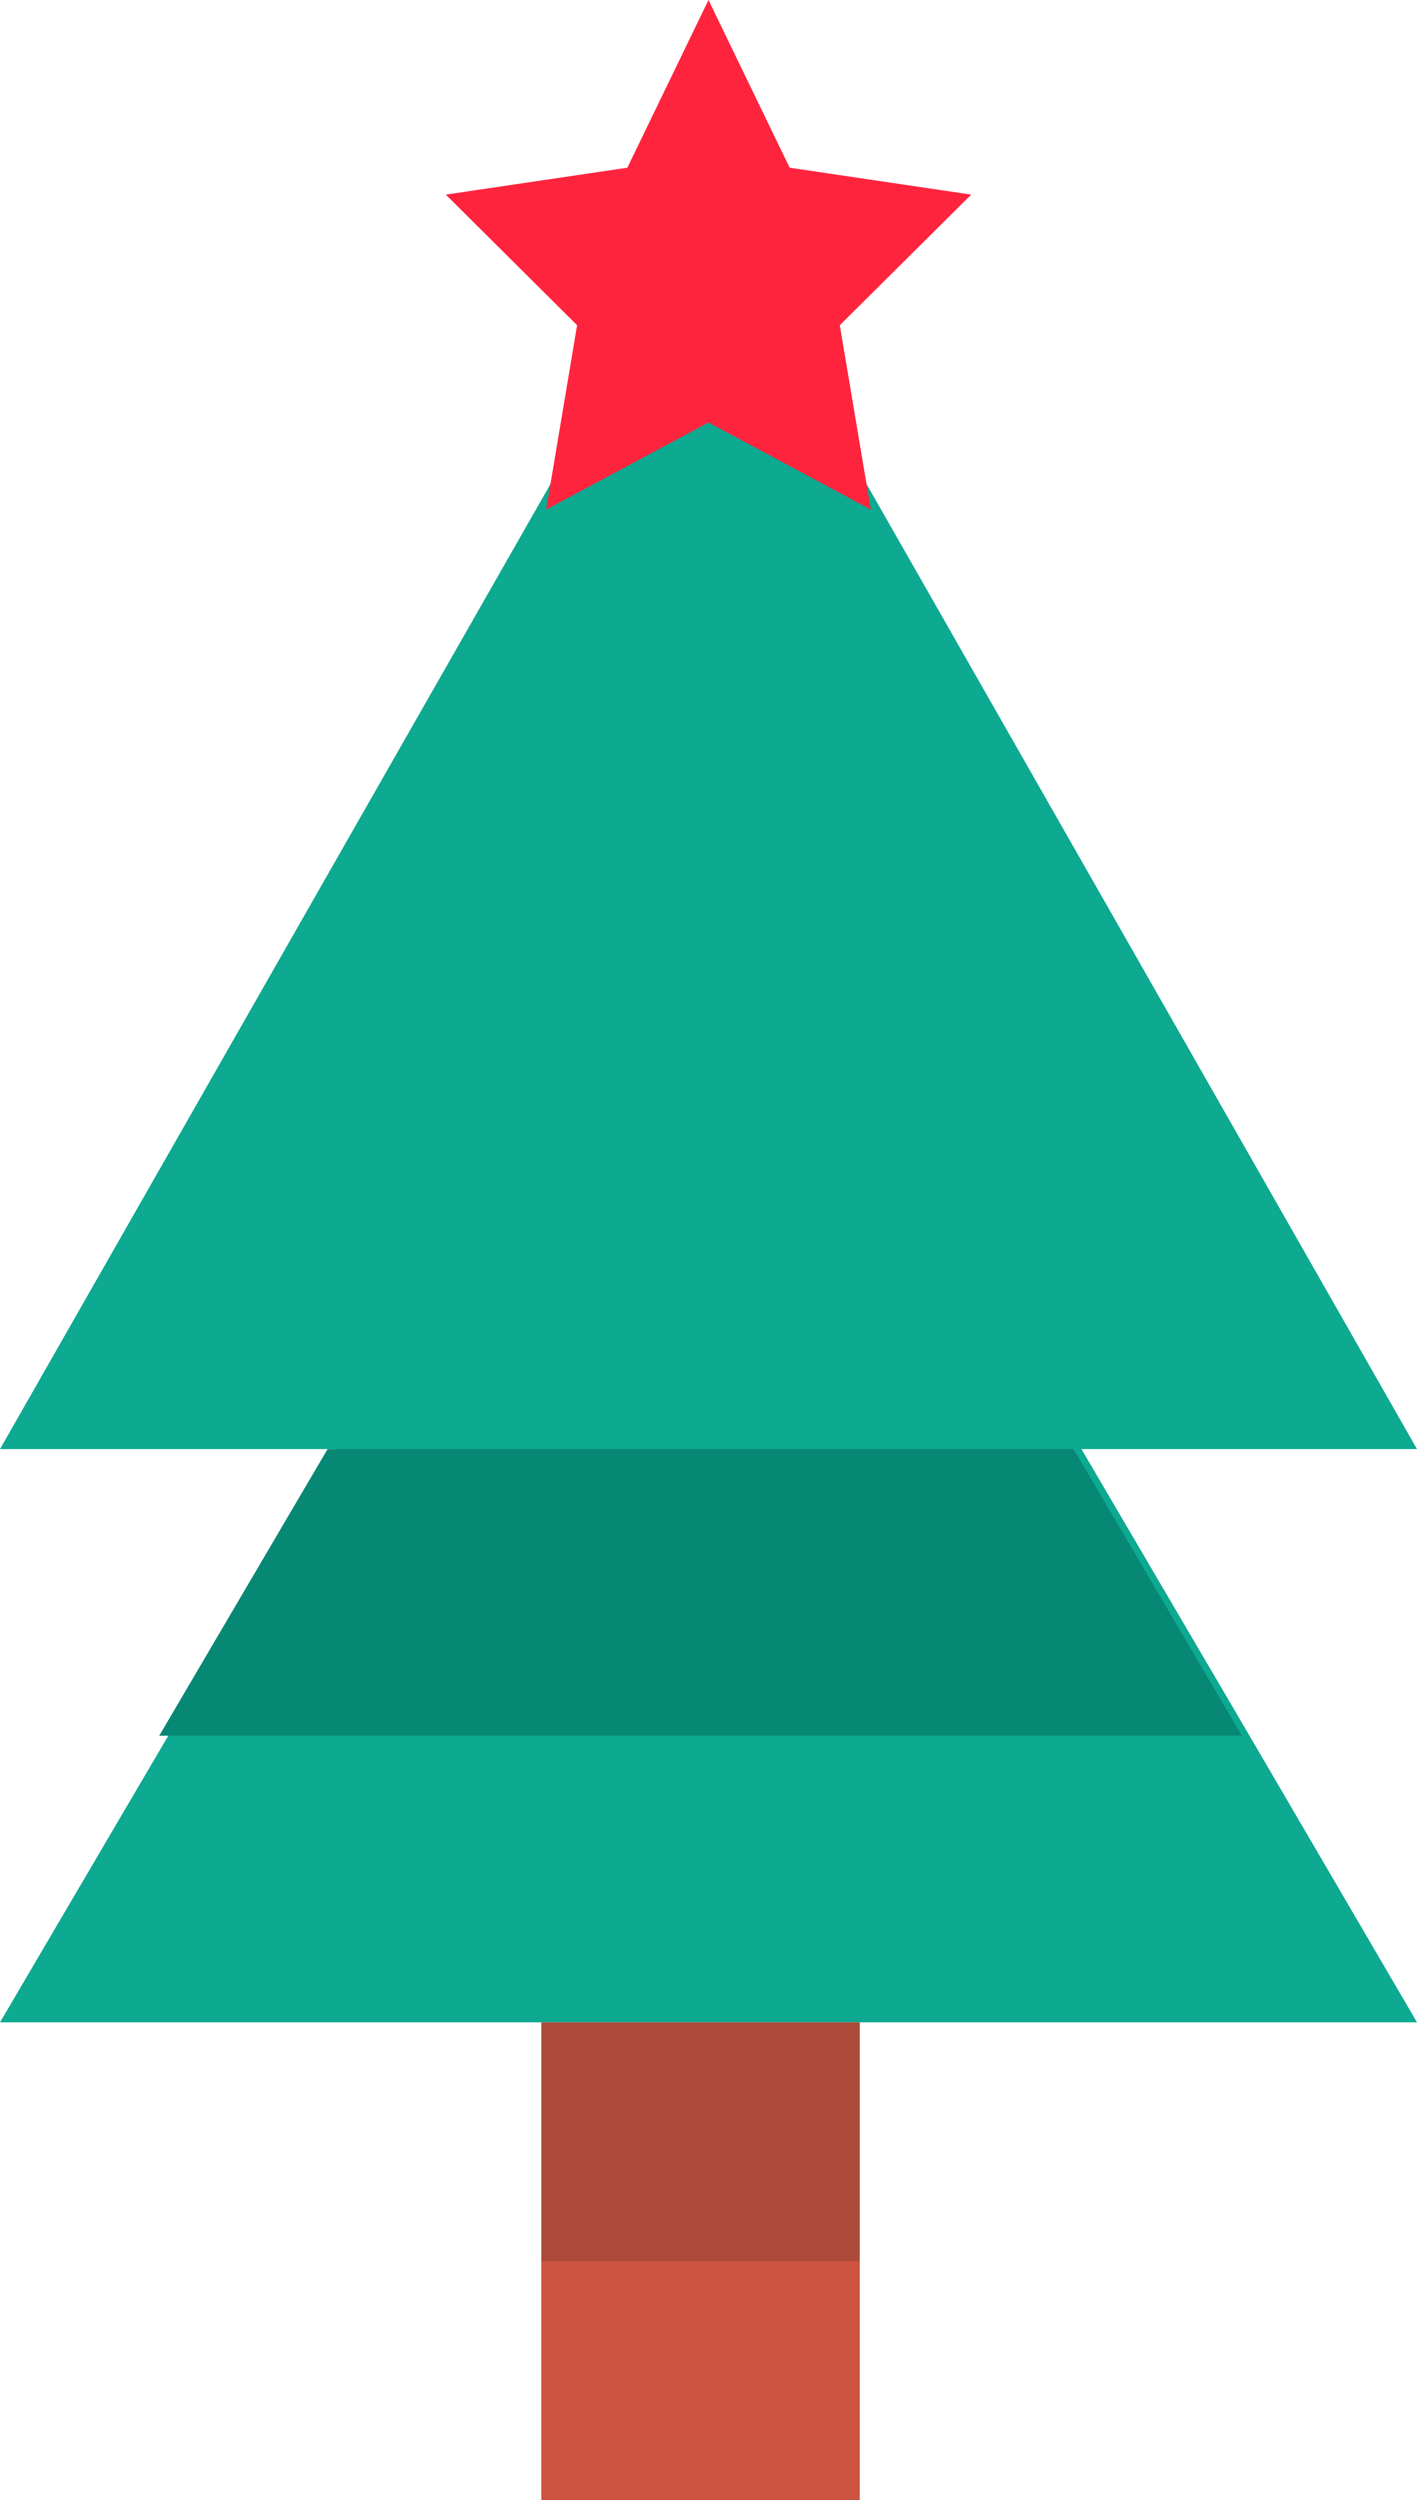 <?xml version="1.0" encoding="UTF-8"?> <svg xmlns="http://www.w3.org/2000/svg" width="89" height="157" viewBox="0 0 89 157" fill="none"><path d="M44.5 13L22.25 51.997L2.3202e-06 91H44.5H89L66.75 51.997L44.5 13Z" fill="#0DA991"></path><path d="M0 127H89L78.239 108.588L67.761 90.721L66.777 88.997L44.503 51L22.28 88.997L21.296 90.721L10.811 108.588L0 127Z" fill="#0DA991"></path><path d="M44.5 0L39.403 10.531L28 12.221L36.247 20.424L34.305 32L44.5 26.531L54.695 32L52.747 20.424L61 12.221L49.597 10.531L44.5 0Z" fill="#FF243E"></path><path d="M34 127H54V157H34V127Z" fill="#CC533F"></path><path d="M10 109H78L67.433 91H20.574L10 109Z" fill="#078874"></path><g style="mix-blend-mode:multiply" opacity="0.2"><path d="M34 127H54V142H34V127Z" fill="#272726"></path></g></svg> 